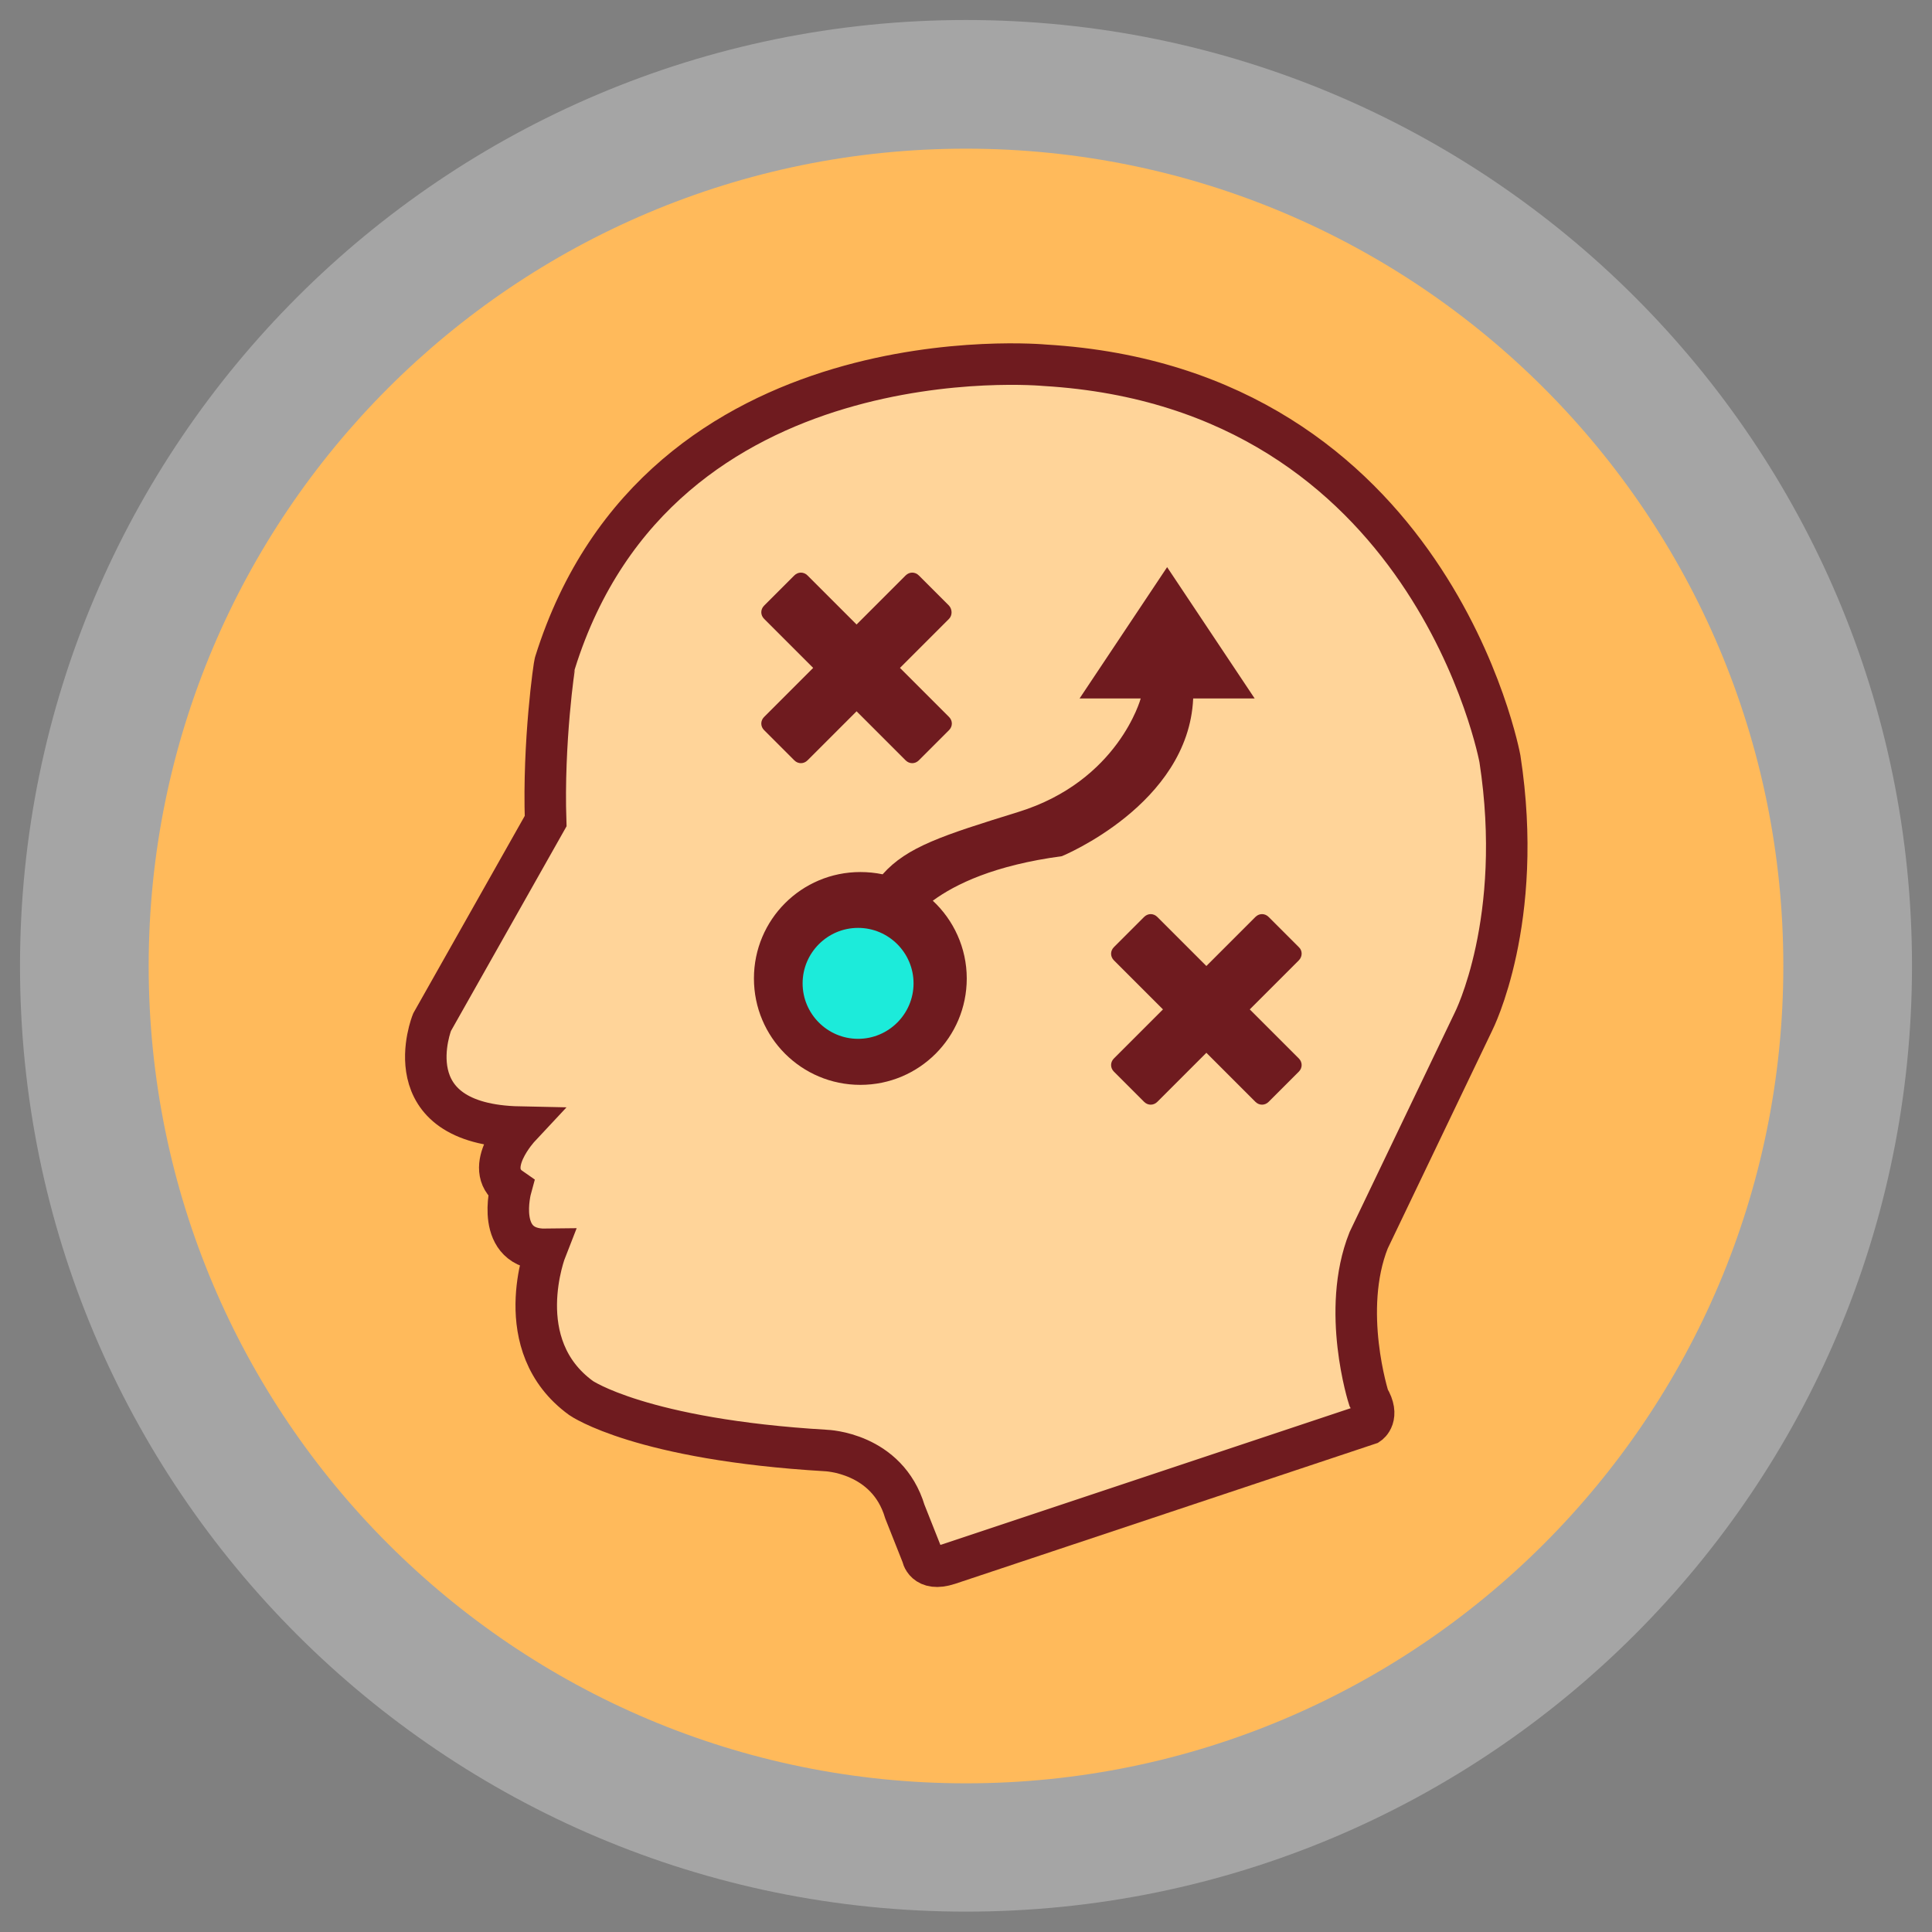 <?xml version="1.0" encoding="utf-8"?>
<!-- Generator: Adobe Illustrator 28.2.0, SVG Export Plug-In . SVG Version: 6.00 Build 0)  -->
<svg version="1.1" id="Layer_1" xmlns="http://www.w3.org/2000/svg" xmlns:xlink="http://www.w3.org/1999/xlink" x="0px" y="0px"
	 viewBox="0 0 512 512" style="enable-background:new 0 0 512 512;" xml:space="preserve">
<rect x="0" y="0" width="512" height="512" fill="#808080" stroke="none"/>
<style type="text/css">
	.st0{display:none;fill-rule:evenodd;clip-rule:evenodd;}
	.st1{display:none;}
	.st2{display:inline;opacity:0.29;fill-rule:evenodd;clip-rule:evenodd;fill:#FFFFFF;}
	.st3{display:inline;fill-rule:evenodd;clip-rule:evenodd;fill:#7037A5;}
	.st4{display:inline;}
	.st5{fill-rule:evenodd;clip-rule:evenodd;fill:#43A2FF;}
	.st6{fill:#1B072D;}
	.st7{display:inline;fill-rule:evenodd;clip-rule:evenodd;fill:#43A2FF;stroke:#1B072D;stroke-width:5;}
	.st8{display:inline;fill-rule:evenodd;clip-rule:evenodd;fill:#1B072D;}
	.st9{display:inline;fill-rule:evenodd;clip-rule:evenodd;fill:#170725;}
	.st10{display:inline;fill-rule:evenodd;clip-rule:evenodd;fill:#DE0E3A;}
	.st11{display:inline;fill-rule:evenodd;clip-rule:evenodd;fill:#FFFFFF;stroke:#160624;stroke-width:5;}
	.st12{display:inline;fill-rule:evenodd;clip-rule:evenodd;fill:#FFD130;stroke:#160624;stroke-width:4;}
	.st13{display:inline;fill-rule:evenodd;clip-rule:evenodd;fill:#160624;}
	.st14{display:inline;fill-rule:evenodd;clip-rule:evenodd;fill:#428BC3;}
	.st15{fill-rule:evenodd;clip-rule:evenodd;fill:#FFFFFF;stroke:#063F68;stroke-width:5;}
	.st16{fill-rule:evenodd;clip-rule:evenodd;fill:#DEF3FC;}
	.st17{fill-rule:evenodd;clip-rule:evenodd;fill:#063F68;}
	.st18{fill-rule:evenodd;clip-rule:evenodd;fill:#7FDFF9;}
	.st19{fill-rule:evenodd;clip-rule:evenodd;fill:#49B8E9;}
	.st20{fill-rule:evenodd;clip-rule:evenodd;fill:#E7E7E7;}
	.st21{fill-rule:evenodd;clip-rule:evenodd;fill:#99C3E3;}
	.st22{fill-rule:evenodd;clip-rule:evenodd;fill:#FFEC4A;stroke:#063F68;stroke-width:5;}
	.st23{display:inline;fill-rule:evenodd;clip-rule:evenodd;fill:#F34B67;}
	.st24{fill-rule:evenodd;clip-rule:evenodd;fill:#FFFFFF;}
	.st25{fill-rule:evenodd;clip-rule:evenodd;fill:#651421;}
	.st26{opacity:0.29;fill-rule:evenodd;clip-rule:evenodd;fill:#FFFFFF;}
	.st27{fill-rule:evenodd;clip-rule:evenodd;fill:#FFBA5B;}
	.st28{fill-rule:evenodd;clip-rule:evenodd;fill:#FFD499;stroke:#6F1B1F;stroke-width:11;}
	.st29{fill-rule:evenodd;clip-rule:evenodd;fill:#6F1B1F;}
	.st30{fill-rule:evenodd;clip-rule:evenodd;fill:#1CEBDA;}
	.st31{display:inline;fill-rule:evenodd;clip-rule:evenodd;fill:#29CB75;}
	.st32{display:inline;fill-rule:evenodd;clip-rule:evenodd;fill:#FFFFFF;}
	.st33{display:inline;fill-rule:evenodd;clip-rule:evenodd;fill:#063A1E;}
</style>
<rect class="st0" width="512" height="512"/>
<g id="_x30_5" class="st1">
	<path class="st2" d="M256,5.3c138.4,0,250.7,112.2,250.7,250.6c0,138.4-112.2,250.7-250.7,250.7S5.3,394.4,5.3,256
		C5.3,117.6,117.6,5.3,256,5.3z"/>
	<path class="st3" d="M256,39.4c119.6,0,216.6,97,216.6,216.6c0,119.6-97,216.6-216.6,216.6S39.4,375.6,39.4,256
		C39.4,136.4,136.4,39.4,256,39.4z"/>
	<g class="st4">
		<path class="st5" d="M248,470.2c-57.9,0-109.3-34.7-117-40.1c-0.1-8.8-0.2-56.4-0.2-68l235.7-0.3l0.2,78
			c-42.8,29.7-106.3,30-109,30h-0.2l-0.1,0C254.3,470.1,251.1,470.2,248,470.2C248,470.2,248,470.2,248,470.2z"/>
		<path class="st6" d="M363.9,364.4l0.2,74.2C322,467,260.3,467.4,257.7,467.4l-0.1,0l-0.2,0l-0.2,0c-3,0.2-6.1,0.3-9.2,0.3
			c-32.1,0-62-10.9-81.4-20.1c-16.6-7.8-28.5-15.7-33.1-18.8c-0.1-10.6-0.2-50.1-0.2-64.1L363.9,364.4 M368.9,359.3l-240.7,0.3
			c0,0,0.2,67.9,0.3,71.7c0,0,55.4,41.3,119.5,41.3c3.2,0,6.4-0.1,9.6-0.3c0,0,0,0,0.1,0c3.1,0,68.1-0.4,111.5-31.2L368.9,359.3
			L368.9,359.3z"/>
	</g>
	<path class="st7" d="M152.1,288.6H346l19.5,68.4l-234,0L152.1,288.6z M151.6,283.4V141.9h193.9v141.5H151.6z M144.3,112.6H357v24.7
		L144.3,137V112.6z"/>
	<path class="st8" d="M129.6,393.4V385h238.9v8.4H129.6z"/>
	<path class="st9" d="M346.5,343.1h-19.9c-1.2,0-2.1-0.9-2.1-2.1v-6.3c0-1.2,0.9-2.1,2.1-2.1h19.9c1.2,0,2.1,0.9,2.1,2.1v6.3
		C348.6,342.2,347.7,343.1,346.5,343.1z M346.5,327.4h-19.9c-1.2,0-2.1-0.9-2.1-2.1V319c0-1.2,0.9-2.1,2.1-2.1h19.9
		c1.2,0,2.1,0.9,2.1,2.1v6.3C348.6,326.5,347.7,327.4,346.5,327.4z M317.2,343.1h-19.9c-1.2,0-2.1-0.9-2.1-2.1v-6.3
		c0-1.2,0.9-2.1,2.1-2.1h19.9c1.2,0,2.1,0.9,2.1,2.1v6.3C319.3,342.2,318.3,343.1,317.2,343.1z M317.2,327.4h-19.9
		c-1.2,0-2.1-0.9-2.1-2.1V319c0-1.2,0.9-2.1,2.1-2.1h19.9c1.2,0,2.1,0.9,2.1,2.1v6.3C319.3,326.5,318.3,327.4,317.2,327.4z
		 M275.2,358.8h-10.5v-20.9c-6.7-2.4-11.5-8.8-11.5-16.3c0-9.5,7.7-17.3,17.3-17.3c9.5,0,17.3,7.7,17.3,17.3
		c0,7.9-5.3,14.6-12.6,16.6V358.8z M243.8,343.1h-19.9c-1.2,0-2.1-0.9-2.1-2.1v-6.3c0-1.2,0.9-2.1,2.1-2.1h19.9
		c1.2,0,2.1,0.9,2.1,2.1v6.3C245.9,342.2,245,343.1,243.8,343.1z M243.8,327.4h-19.9c-1.2,0-2.1-0.9-2.1-2.1V319
		c0-1.2,0.9-2.1,2.1-2.1h19.9c1.2,0,2.1,0.9,2.1,2.1v6.3C245.9,326.5,245,327.4,243.8,327.4z M215.5,343.1h-19.9
		c-1.2,0-2.1-0.9-2.1-2.1v-6.3c0-1.2,0.9-2.1,2.1-2.1h19.9c1.2,0,2.1,0.9,2.1,2.1v6.3C217.6,342.2,216.7,343.1,215.5,343.1z
		 M215.5,327.4h-19.9c-1.2,0-2.1-0.9-2.1-2.1V319c0-1.2,0.9-2.1,2.1-2.1h19.9c1.2,0,2.1,0.9,2.1,2.1v6.3
		C217.6,326.5,216.7,327.4,215.5,327.4z M175.7,358.8h-10.5v-20.9c-6.7-2.4-11.5-8.8-11.5-16.3c0-9.5,7.7-17.3,17.3-17.3
		s17.3,7.7,17.3,17.3c0,7.9-5.3,14.6-12.6,16.6V358.8z"/>
	<path class="st10" d="M270.3,328.4c-4.2,0-7.5-3.4-7.5-7.5c0-4.2,3.4-7.5,7.5-7.5s7.5,3.4,7.5,7.5
		C277.8,325,274.4,328.4,270.3,328.4z M170.7,328.4c-4.2,0-7.5-3.4-7.5-7.5c0-4.2,3.4-7.5,7.5-7.5s7.5,3.4,7.5,7.5
		C178.3,325,174.9,328.4,170.7,328.4z"/>
	<path class="st11" d="M177.8,162.9h140.4c1.7,0,3.1,1.4,3.1,3.1v93.3c0,1.7-1.4,3.1-3.1,3.1H177.8c-1.7,0-3.1-1.4-3.1-3.1V166
		C174.6,164.3,176,162.9,177.8,162.9z"/>
	<path class="st12" d="M248,214.7l24.1,17.5c-5.8,6.9-14.4,11.3-24.1,11.3c-17.4,0-31.4-14.1-31.4-31.4c0-17.4,14.1-31.4,31.4-31.4
		c7,0,13.4,2.3,18.6,6.1L248,214.7z"/>
	<path class="st13" d="M242.8,189.1c2.9,0,5.2,2.3,5.2,5.2c0,2.9-2.3,5.2-5.2,5.2c-2.9,0-5.2-2.3-5.2-5.2
		C237.5,191.4,239.9,189.1,242.8,189.1z"/>
</g>
<g id="_x30_4" class="st1">
	<path class="st2" d="M256,5.3c138.4,0,250.7,112.2,250.7,250.6c0,138.4-112.2,250.7-250.7,250.7S5.3,394.4,5.3,256
		C5.3,117.6,117.6,5.3,256,5.3z"/>
	<path class="st14" d="M256,39.4c119.6,0,216.6,97,216.6,216.6c0,119.6-97,216.6-216.6,216.6S39.4,375.6,39.4,256
		C39.4,136.4,136.4,39.4,256,39.4z"/>
	<g class="st4">
		<path class="st15" d="M146.6,101.6h169c7.2,0,13,5.8,13,13v279c0,7.2-5.8,13-13,13h-169c-7.2,0-13-5.8-13-13v-279
			C133.6,107.4,139.5,101.6,146.6,101.6z"/>
		<path class="st16" d="M139.9,116.6h182.2c2.2,0,3.9,1.8,3.9,4v33c0,2.2-1.7,4-3.9,4H139.9c-2.2,0-3.9-1.8-3.9-4v-33
			C136,118.4,137.8,116.6,139.9,116.6z"/>
		<path class="st17" d="M218.6,122.6h58c2.8,0,5,2.2,5,5v2c0,2.8-2.2,5-5,5h-58c-2.8,0-5-2.2-5-5v-2
			C213.6,124.8,215.9,122.6,218.6,122.6z"/>
		<path class="st17" d="M198.4,122.5c3.3,0,5.9,2.6,5.9,5.9c0,3.3-2.6,5.9-5.9,5.9c-3.3,0-5.9-2.6-5.9-5.9
			C192.5,125.2,195.2,122.5,198.4,122.5z"/>
		<path class="st17" d="M133.4,370.9V365h195.2v5.9H133.4z"/>
		<path class="st17" d="M133.6,149.6v-6h195v6H133.6z"/>
		<path class="st18" d="M136,149.6l190.1,0.1l0,215.3H136.2L136,149.6z"/>
		<path class="st19" d="M136.2,365l189.9-215.3l0,215.3H136.2z"/>
		<path class="st15" d="M405.6,296.9H300.7l-37.4,26.6v-26.6h-17.8c-1.7,0-3-1.3-3-3V175.6c0-1.7,1.3-3,3-3h160c1.7,0,3,1.3,3,3
			v118.4C408.6,295.6,407.3,296.9,405.6,296.9z"/>
		<path class="st20" d="M406.1,275.6l-108.6,0l-18.9,22.3v-22.2l-33.5,0.2v18c0,0.3,0.2,0.5,0.5,0.5l20.2,0l-0.2,24.4l34.2-24.3
			h105.7c0.3,0,0.6-0.3,0.6-0.6L406.1,275.6z"/>
		<path class="st21" d="M136,382.2v11.5c0,0,0,10.2,11,10.4h169.4c0,0,8-0.2,9.5-9v-17.4c0,0-3.3,17.9-13.8,17.7H147.8
			C147.8,395.3,137.1,394.6,136,382.2z"/>
		<path class="st22" d="M326.1,190.6l14.8,26.6h26.7l-20.7,23.7l3,26.6l-23.7-14.8l-26.7,14.8l5.9-26.6l-20.7-23.7h29.6L326.1,190.6
			z"/>
	</g>
</g>
<g id="_x30_3" class="st1">
	<path class="st2" d="M256,5.3c138.4,0,250.7,112.2,250.7,250.6c0,138.4-112.2,250.7-250.7,250.7S5.3,394.4,5.3,256
		C5.3,117.6,117.6,5.3,256,5.3z"/>
	<path class="st23" d="M256,39.4c119.6,0,216.6,97,216.6,216.6c0,119.6-97,216.6-216.6,216.6S39.4,375.6,39.4,256
		C39.4,136.4,136.4,39.4,256,39.4z"/>
	<g class="st4">
		<path class="st24" d="M341.8,190.3c11.3,11.2,20.5,24.4,27,39.2l-25.6,3.6c-17.1-32.6-51.3-54.8-90.7-54.8
			c-56.5,0-102.4,45.8-102.4,102.4S196,383,252.5,383c50.3,0,92.1-36.3,100.7-84.2l25.5-4.2c-7,63.5-60.8,113-126.2,113
			c-70.1,0-127-56.8-127-127c0-35.2,14.3-67,37.4-90l-14.5-19.3c-4.9-4.3-1.8-10.6-1.8-10.6l24.7-17.6c5.3-3.2,10.6,3.5,10.6,3.5
			l15.2,19.7c11.2-5.4,23.2-9.3,35.9-11.2v-10.3c0,0-1.3-8.3-11.8-8.8h-9.9c-1.7,0-3-1.3-3-3V91.4c0-1.7,1.3-3,3-3h83.9
			c1.7,0,3,1.3,3,3V133c0,1.7-1.3,3-3,3h-9.9c-10.5,0.6-11.8,8.8-11.8,8.8v10.6h0c11.9,2,23.3,5.7,33.8,10.8l13-19.7
			c2.4-6,9.4-5.2,9.4-5.2l24.9,17.3c4.8,3.9,0.2,11.2,0.2,11.2L341.8,190.3z"/>
		<path class="st25" d="M434.4,273l-51.1,10.6l-8.8-8.8L271,291.2c-3.2,9.9-12.5,17.1-23.5,17.1c-13.6,0-24.7-11.1-24.7-24.7
			c0-13.6,11.1-24.7,24.7-24.7c8.4,0,15.7,4.2,20.2,10.5l101.5-19.3l5.3-10.6l52.9-8.8l-14.1,24.7L434.4,273z"/>
		<path class="st24" d="M283.6,241.2c-9-7.4-20.5-11.8-33-11.8c-28.8,0-52.2,23.4-52.2,52.2c0,28.8,23.4,52.2,52.2,52.2
			c18.3,0,34.5-9.5,43.8-23.8l28.9-6.7c-9.4,31.3-38.3,54.1-72.6,54.1c-41.9,0-75.8-33.9-75.8-75.8c0-41.9,33.9-75.8,75.8-75.8
			c25.1,0,47.3,12.2,61.1,30.9L283.6,241.2z"/>
	</g>
</g>
<g id="_x30_2">
	<path class="st26" d="M256,5.3c138.4,0,250.7,112.2,250.7,250.6c0,138.4-112.2,250.7-250.7,250.7S5.3,394.4,5.3,256
		C5.3,117.6,117.6,5.3,256,5.3z"/>
	<path class="st27" d="M256,39.4c119.6,0,216.6,97,216.6,216.6c0,119.6-97,216.6-216.6,216.6S39.4,375.6,39.4,256
		C39.4,136.4,136.4,39.4,256,39.4z"/>
	<g>
		<path class="st28" d="M144.6,217.6l-30.1,53.3c0,0-10.9,27.1,23.2,27.8c0,0-10.1,10.8-2.3,16.2c0,0-4.5,16.4,9.3,16.2
			c0,0-10,25.4,9.3,39.4c0,0,15.8,11,64.9,13.9c0,0,16.2,0.5,20.9,16.2l4.6,11.6c0,0,0.6,4.4,7,2.3l111.3-37.1c0,0,3-2,0-7
			c0,0-7.4-23.1,0-41.7l27.8-58c0,0,13.6-26.7,7-69.6c0,0-18-98.2-120.6-104.3c0,0-102.1-9.7-129.8,78.8
			C146.9,175.9,143.9,196.8,144.6,217.6z"/>
		<path class="st29" d="M251.5,164l-13,13l13,13c1,1,1,2.5,0,3.5l-8,8c-1,1-2.5,1-3.5,0l-13-13l-13,13c-1,1-2.5,1-3.5,0l-8-8
			c-1-1-1-2.5,0-3.5l13-13l-13-13c-1-1-1-2.5,0-3.5l8-8c1-1,2.5-1,3.5,0l13,13l13-13c1-1,2.5-1,3.5,0l8,8
			C252.4,161.5,252.4,163.1,251.5,164z"/>
		<path class="st29" d="M344.2,254.5l-13,13l13,13c1,1,1,2.5,0,3.5l-8,8c-1,1-2.5,1-3.5,0l-13-13l-13,13c-1,1-2.5,1-3.5,0l-8-8
			c-1-1-1-2.5,0-3.5l13-13l-13-13c-1-1-1-2.5,0-3.5l8-8c1-1,2.5-1,3.5,0l13,13l13-13c1-1,2.5-1,3.5,0l8,8
			C345.2,251.9,345.2,253.5,344.2,254.5z"/>
		<path class="st29" d="M316.2,185.2c-1.3,28-34.8,41.7-34.8,41.7c-17.9,2.4-28.2,7.4-34.2,11.8c5.5,5.1,9,12.5,9,20.6
			c0,15.6-12.6,28.2-28.2,28.2s-28.2-12.6-28.2-28.2c0-15.6,12.6-28.2,28.2-28.2c2,0,4,0.2,5.9,0.6c6.5-7.3,15.9-10.3,35.9-16.5
			c26.6-8.2,32.5-30.1,32.5-30.1h-16.2l23.2-34.8l23.2,34.8H316.2z"/>
		<path class="st30" d="M227.4,245.9c8.1,0,14.7,6.6,14.7,14.7c0,8.1-6.6,14.7-14.7,14.7c-8.1,0-14.7-6.6-14.7-14.7
			C212.7,252.5,219.3,245.9,227.4,245.9z"/>
	</g>
</g>
<g id="_x30_1" class="st1">
	<path class="st2" d="M256,5.3c138.4,0,250.7,112.2,250.7,250.6c0,138.4-112.2,250.7-250.7,250.7S5.3,394.4,5.3,256
		C5.3,117.6,117.6,5.3,256,5.3z"/>
	<path class="st31" d="M256,39.4c119.6,0,216.6,97,216.6,216.6c0,119.6-97,216.6-216.6,216.6S39.4,375.6,39.4,256
		C39.4,136.4,136.4,39.4,256,39.4z"/>
	<path class="st32" d="M259.4,387c-74,0-134.1-60-134.1-134.1c0-74,60-134.1,134.1-134.1c23.8,0,46.2,6.2,65.6,17.1L310,157.2
		c-15.1-8-32.3-12.6-50.6-12.6c-59.8,0-108.2,48.5-108.2,108.2c0,59.8,48.5,108.2,108.2,108.2c59.8,0,108.2-48.5,108.2-108.2
		c0-18.8-4.8-36.5-13.2-51.9l20.5-16.2c11.8,20,18.6,43.2,18.6,68.1C393.4,326.9,333.4,387,259.4,387z M259.4,321.8
		c-38.1,0-68.9-30.9-68.9-68.9c0-38.1,30.9-69,68.9-69c9.8,0,19.1,2.1,27.6,5.8L270.6,212c-3.6-1-7.3-1.5-11.2-1.5
		c-23.4,0-42.4,19-42.4,42.4c0,23.4,19,42.4,42.4,42.4c23.4,0,42.4-19,42.4-42.4c0-2-0.1-4-0.4-5.9l22-19.8c3.2,7.9,5,16.6,5,25.7
		C328.3,291,297.5,321.8,259.4,321.8z"/>
	<path class="st33" d="M343.2,123V155l-92,95.6v7.4l9.9,2.5l96.9-90.7h29.6l32.1-29.6c0,0,5-7.5-4.9-9.9h-32.1V98.3
		c0,0-0.2-8.6-9.9-4.9L343.2,123z"/>
</g>
</svg>

